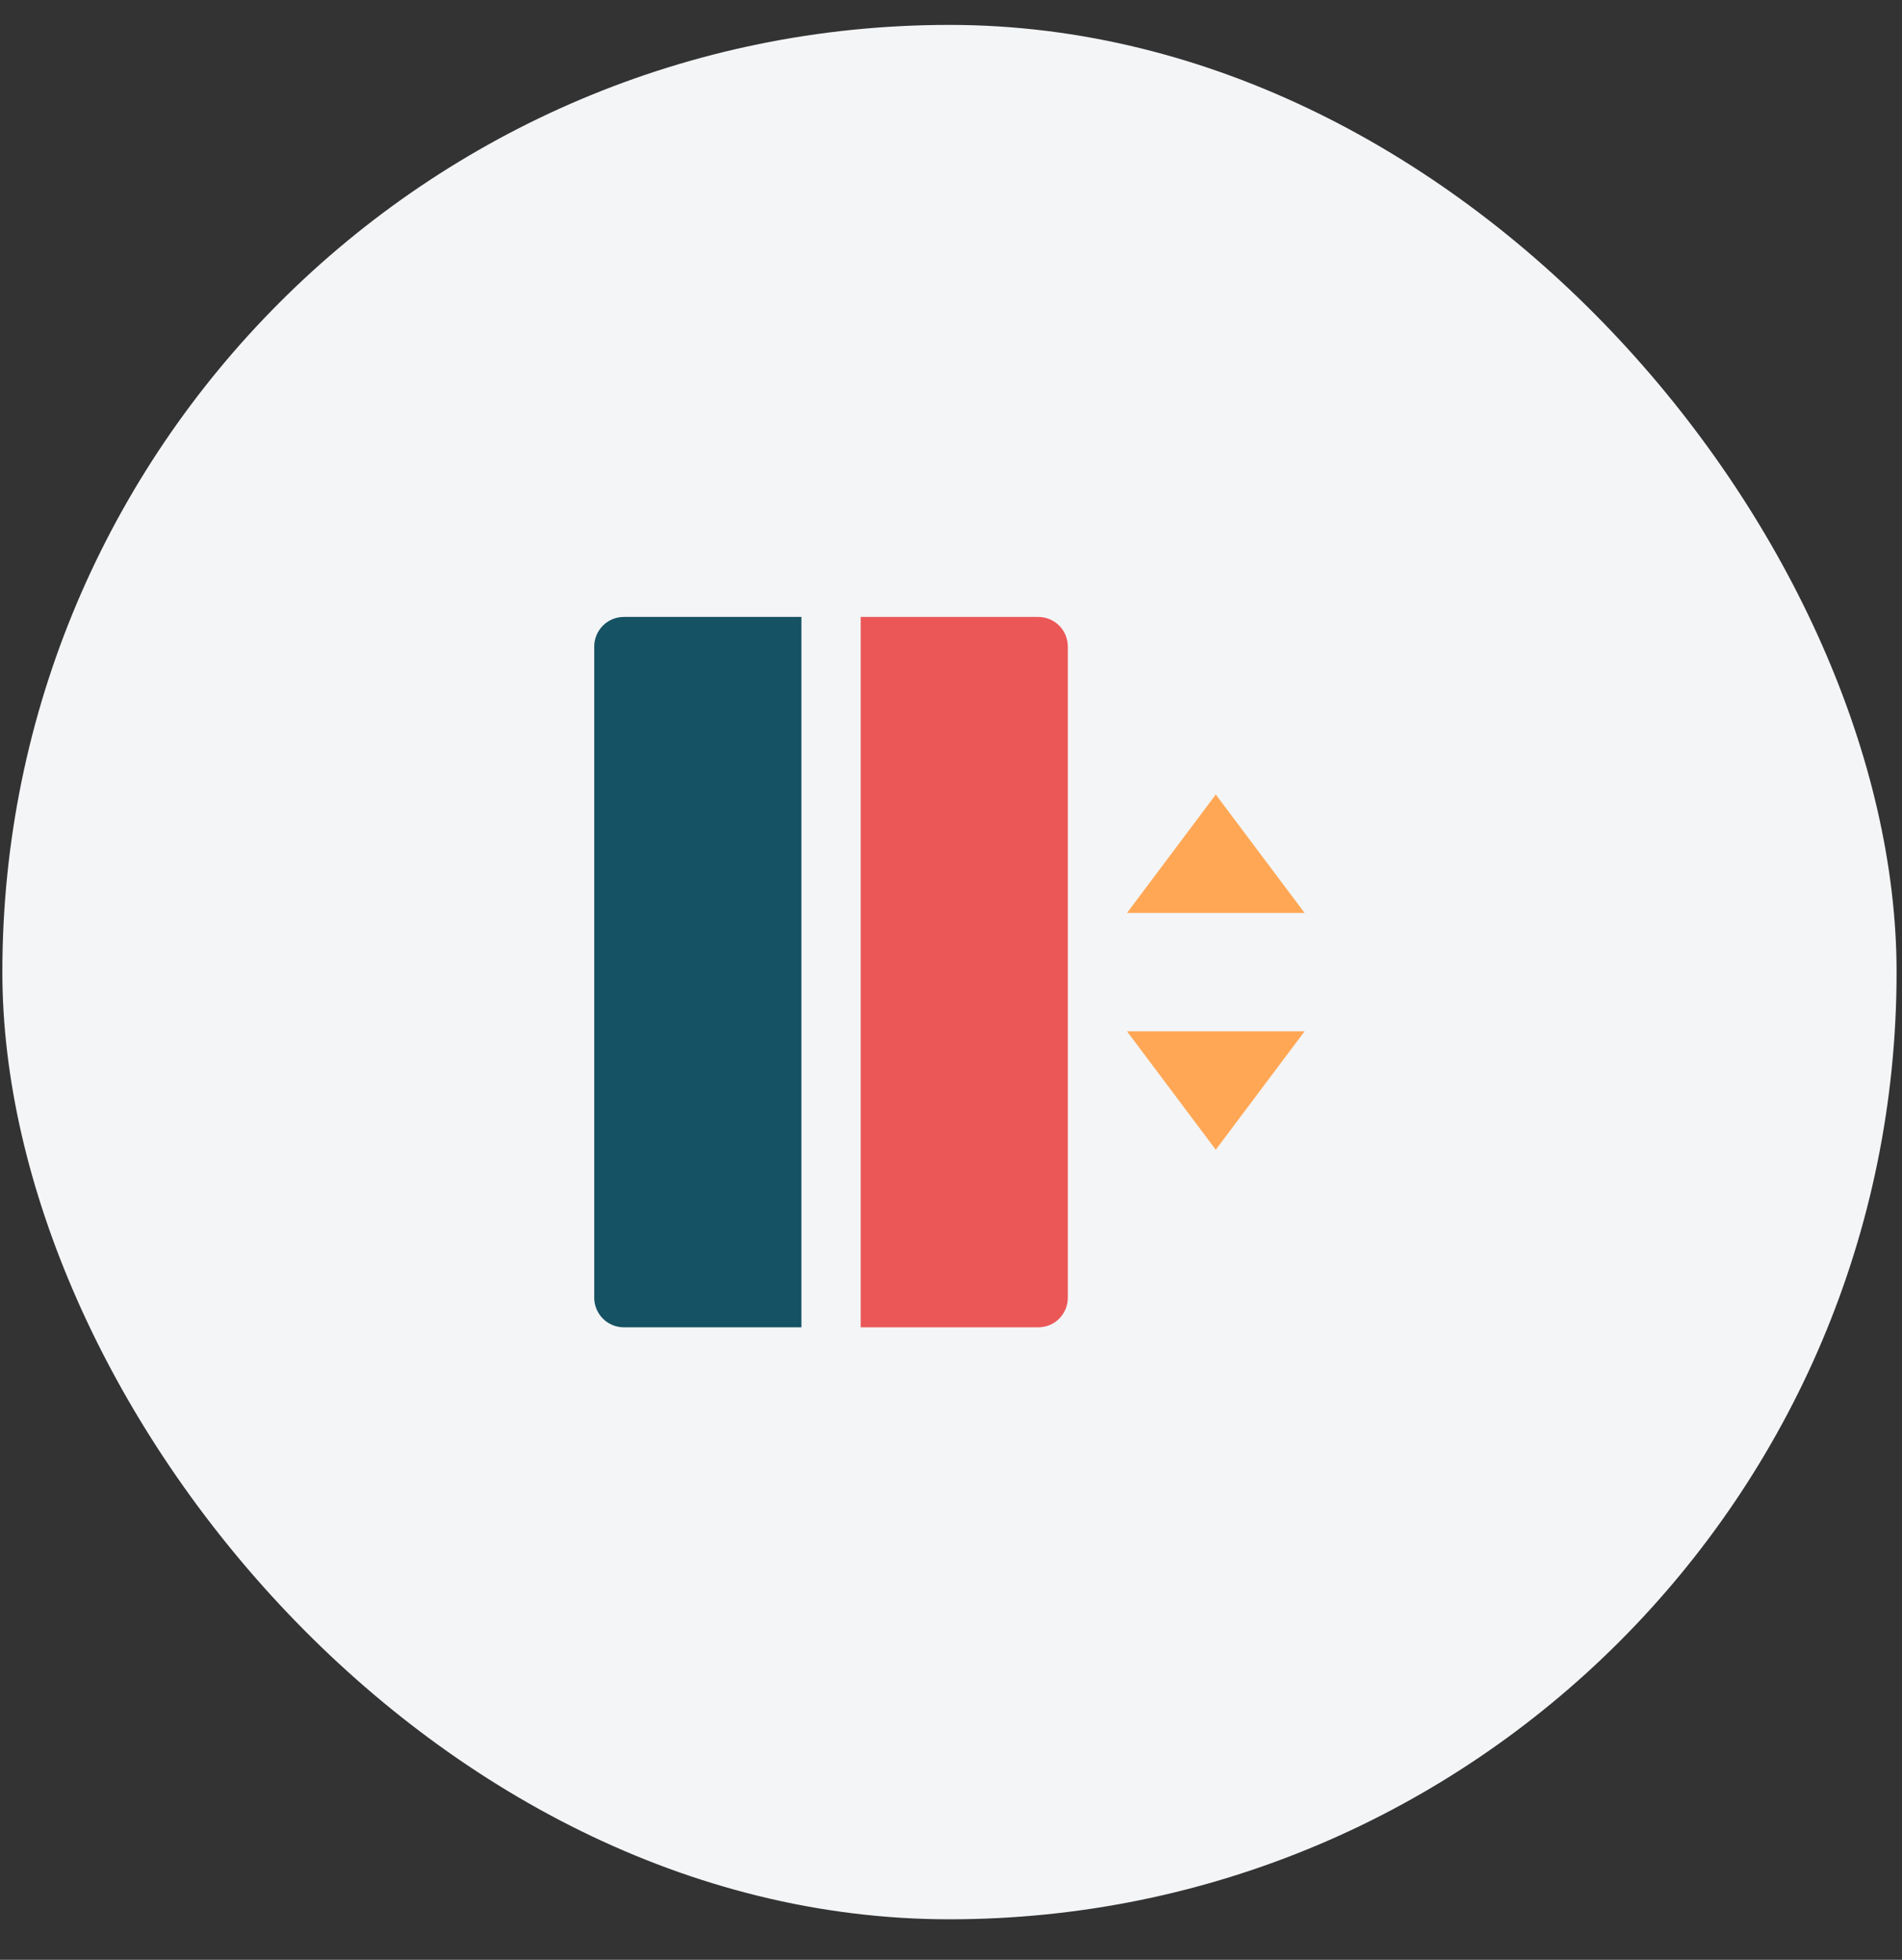 <svg width="33" height="34" viewBox="0 0 33 34" fill="none" xmlns="http://www.w3.org/2000/svg">
<rect x="0" y="0" width="33" height="34" fill="#333333" stroke="none"/>
<rect x="0.041" y="0.432" width="32.865" height="32.865" rx="16.432" fill="#F4F5F7"/>
<g clip-path="url(#clip0)">
<path d="M19.554 15.838H22.635L21.094 13.784L19.554 15.838ZM19.554 17.892H22.635L21.094 19.946L19.554 17.892Z" fill="#FFA755"/>
<path d="M10.824 10.703H13.905V23.027H10.824C10.688 23.027 10.557 22.973 10.461 22.877C10.365 22.78 10.31 22.65 10.31 22.514V11.216C10.31 11.08 10.365 10.949 10.461 10.853C10.557 10.757 10.688 10.703 10.824 10.703Z" fill="#155263"/>
<path d="M14.933 10.703H18.014C18.15 10.703 18.28 10.757 18.377 10.853C18.473 10.949 18.527 11.08 18.527 11.216V22.514C18.527 22.65 18.473 22.78 18.377 22.877C18.28 22.973 18.15 23.027 18.014 23.027H14.933V10.703Z" fill="#EB5757"/>
</g>
<defs>
<clipPath id="clip0">
<rect width="12.324" height="12.324" fill="white" transform="translate(10.31 10.703)"/>
</clipPath>
</defs>
</svg>
